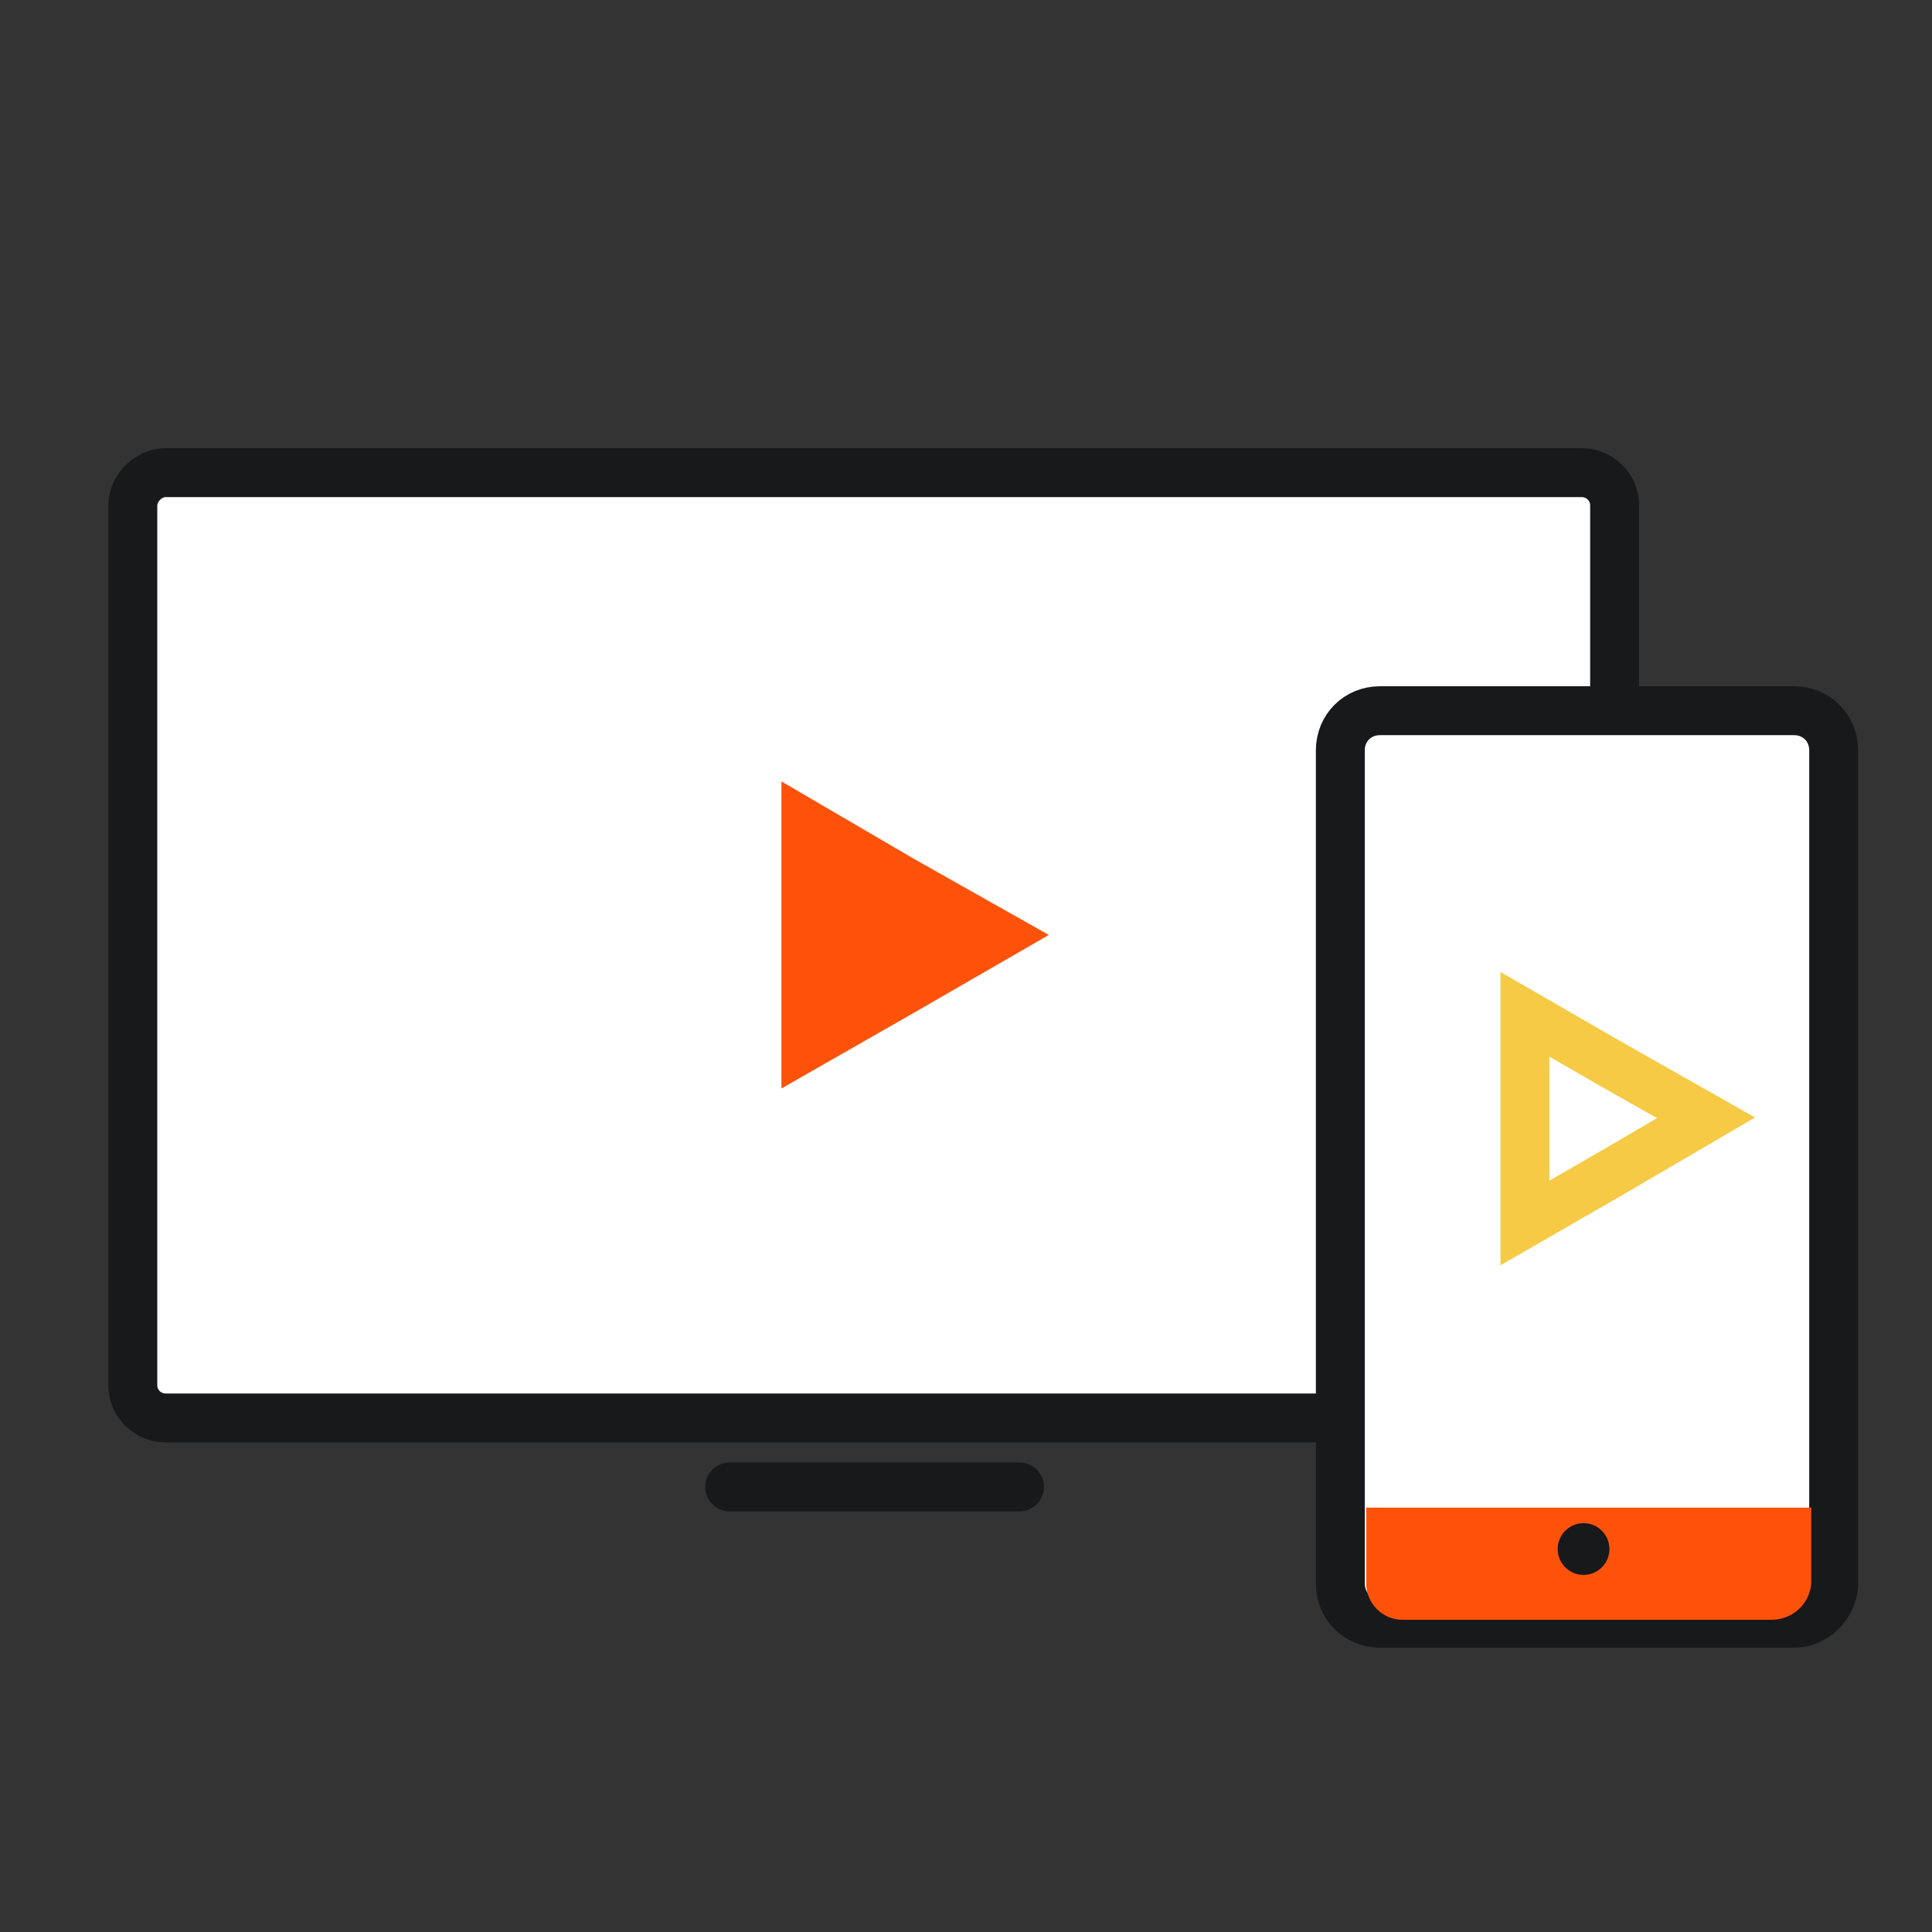 <?xml version="1.0" encoding="utf-8"?>
<!-- Generator: Adobe Illustrator 24.1.1, SVG Export Plug-In . SVG Version: 6.00 Build 0)  -->
<svg version="1.1" id="Layer_1" xmlns="http://www.w3.org/2000/svg" xmlns:xlink="http://www.w3.org/1999/xlink" x="0px" y="0px"
	 viewBox="0 0 112 112" style="enable-background:new 0 0 112 112;" xml:space="preserve">
<rect x="0" y="0" width="112" height="112" fill="#333333" stroke="none"/>
<style type="text/css">
	.st0{fill:#FFFFFF;stroke:#17191B;stroke-width:2.835;}
	.st1{fill:#FFFFFF;stroke:#17191B;stroke-width:2.835;stroke-linecap:round;}
	.st2{fill:#FE520B;}
	.st3{fill:#FFFFFF;stroke:#17191B;stroke-width:2.835;stroke-miterlimit:10;}
	.st4{fill:#17191B;}
	.st5{fill:none;stroke:#F6CA45;stroke-width:2.835;stroke-miterlimit:10;}
</style>
<g>
	<g>
		<g>
			<g id="Rectangle_958_6_" transform="translate(160 155)">
				<path class="st0" d="M-150.4-127.6h82.1c1,0,1.9,0.8,1.9,1.9v51c0,1-0.8,1.9-1.9,1.9h-82.1c-1,0-1.9-0.8-1.9-1.9v-51
					C-152.3-126.7-151.4-127.6-150.4-127.6z"/>
			</g>
			<line id="Line_4_5_" class="st1" x1="42.3" y1="86.2" x2="59.1" y2="86.2"/>
		</g>
		<polygon class="st2" points="60.8,54.2 53,58.7 45.3,63.1 45.3,54.2 45.3,45.3 53,49.8 		"/>
	</g>
	<g>
		<path class="st3" d="M104,94.1H80c-1.3,0-2.3-1-2.3-2.3V43.5c0-1.3,1-2.3,2.3-2.3H104c1.3,0,2.3,1,2.3,2.3v48.4
			C106.2,93.1,105.2,94.1,104,94.1z"/>
		<path class="st2" d="M102.7,93.9H81.3c-1.2,0-2.1-1-2.1-2.1v-4.4h25.8v4.4C104.9,93,103.9,93.9,102.7,93.9z"/>
		<circle class="st4" cx="91.8" cy="89.8" r="1.5"/>
	</g>
	<polygon class="st5" points="98.9,64.8 93.6,67.9 88.4,70.9 88.4,64.8 88.4,58.8 93.6,61.8 	"/>
</g>
</svg>
